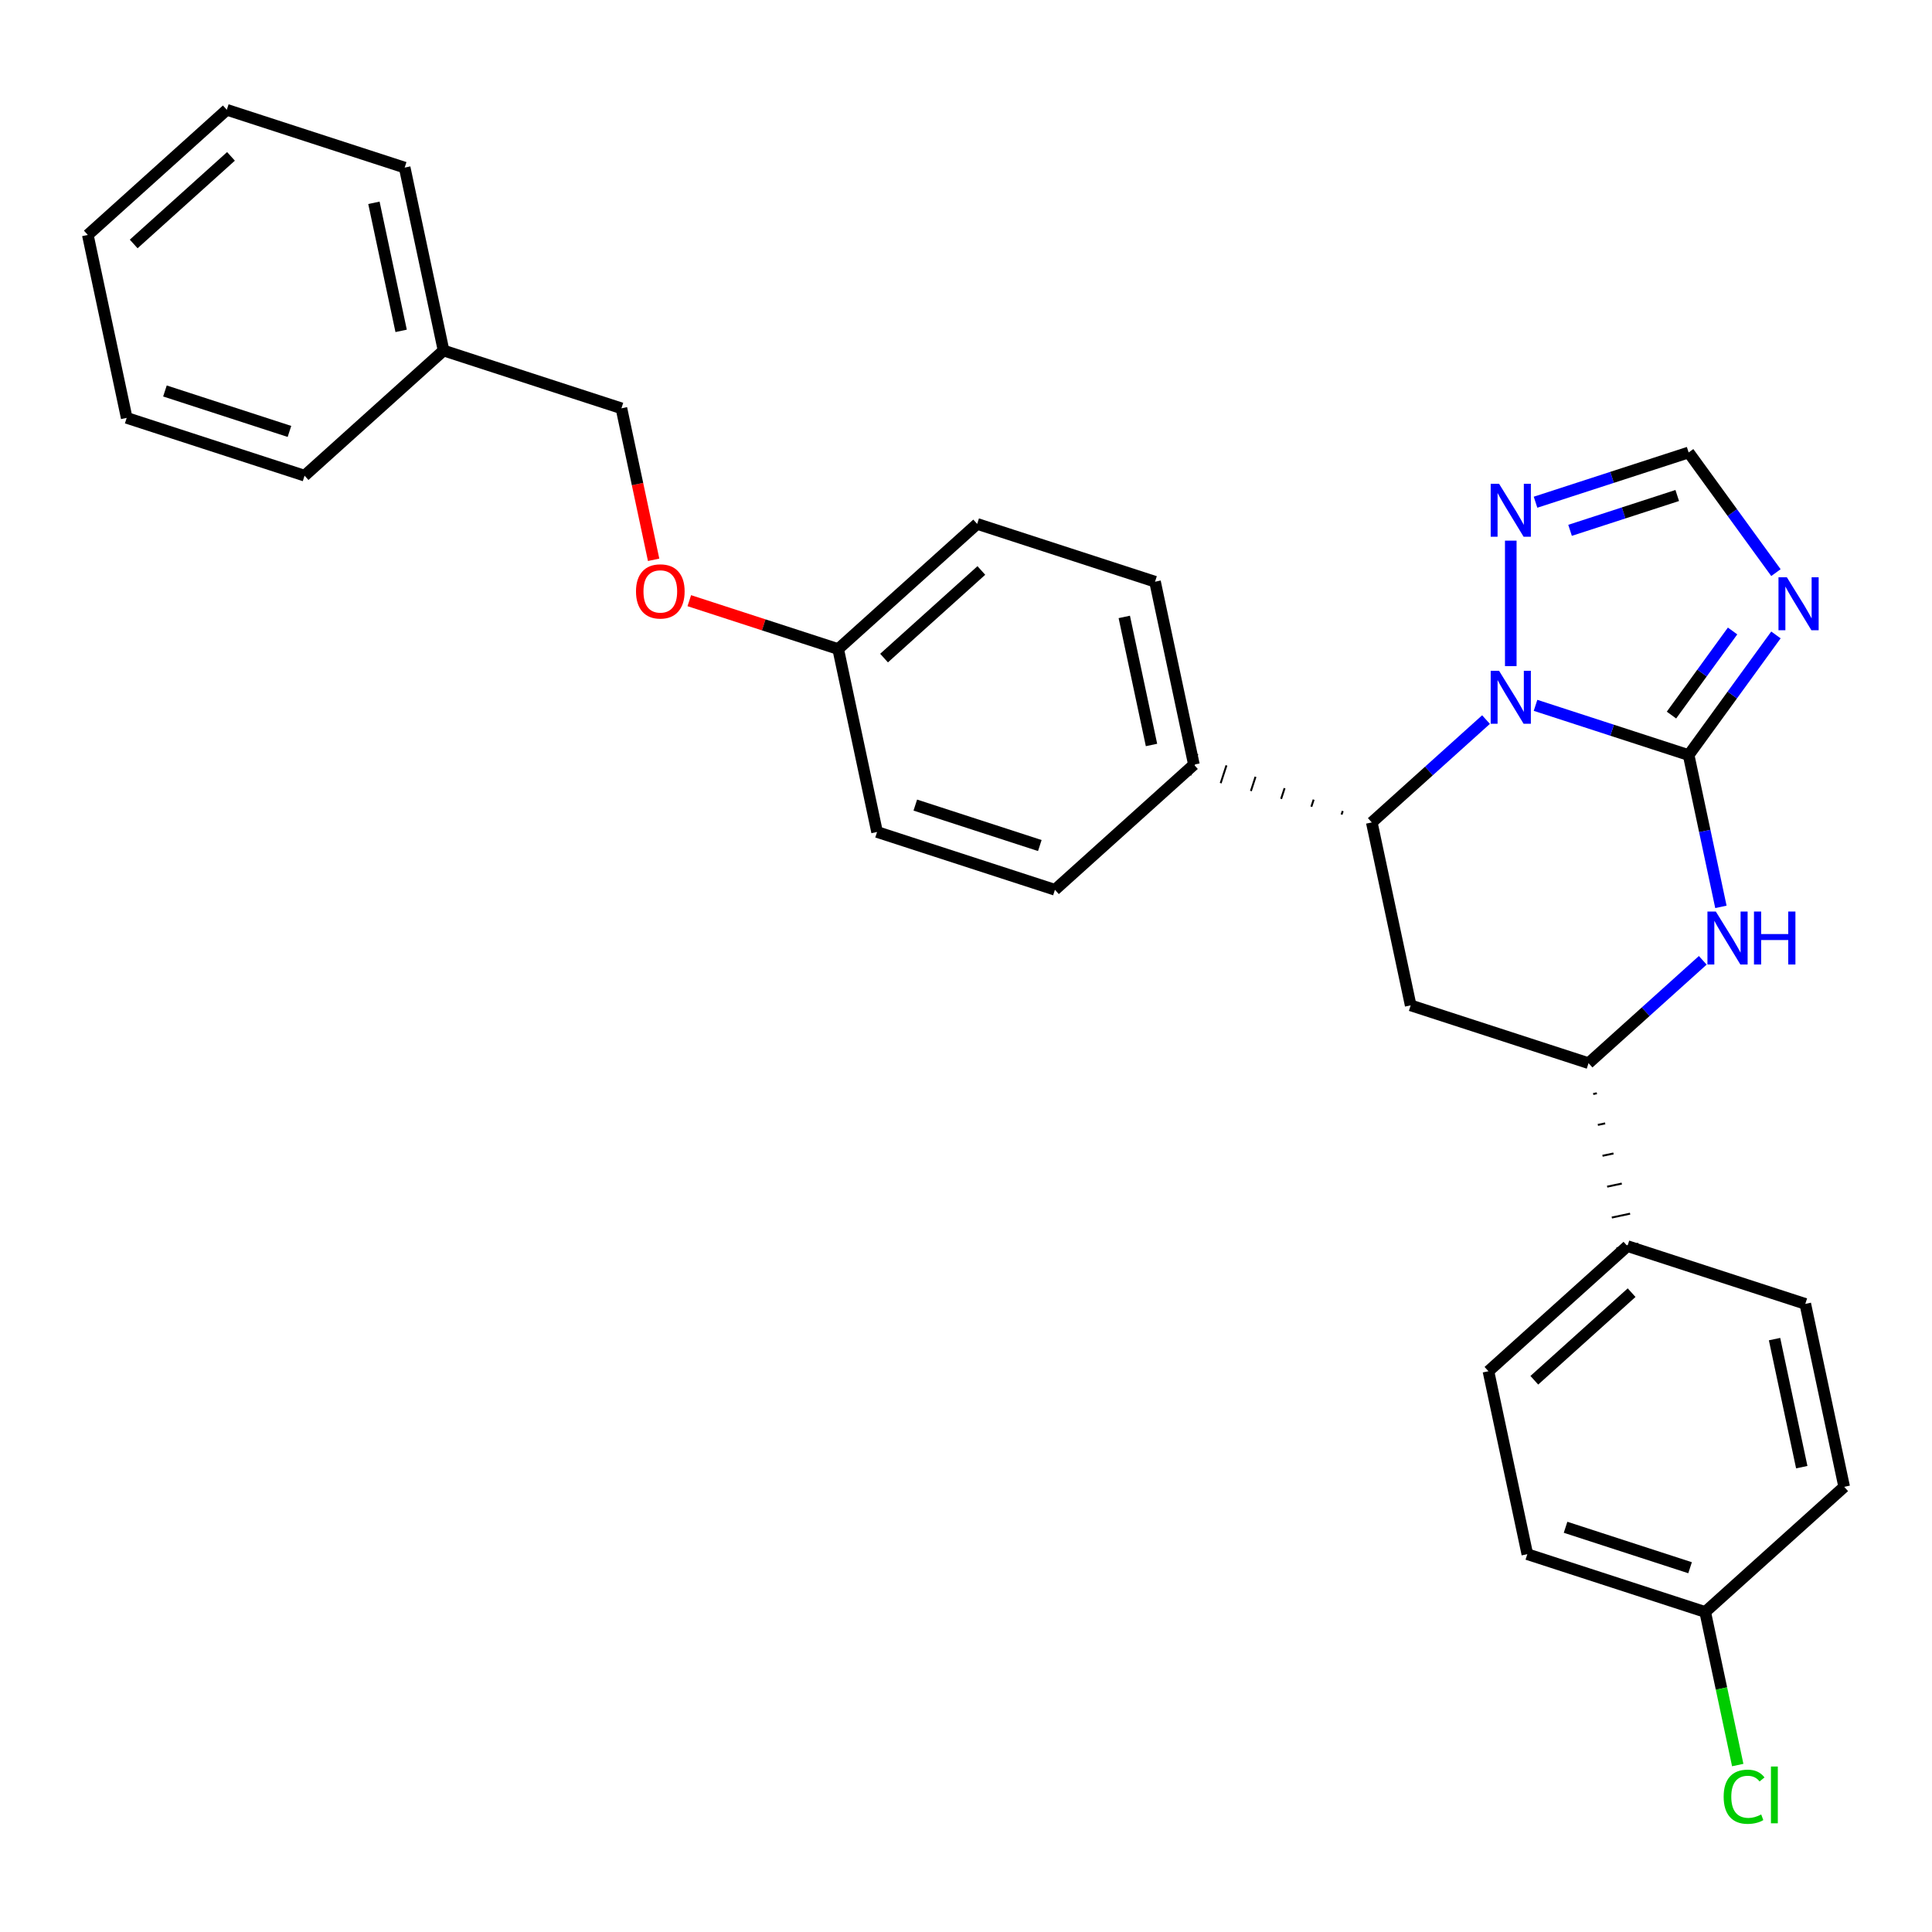 <?xml version='1.0' encoding='iso-8859-1'?>
<svg version='1.1' baseProfile='full'
              xmlns='http://www.w3.org/2000/svg'
                      xmlns:rdkit='http://www.rdkit.org/xml'
                      xmlns:xlink='http://www.w3.org/1999/xlink'
                  xml:space='preserve'
width='1000px' height='1000px' viewBox='0 0 1000 1000'>
<!-- END OF HEADER -->
<rect style='opacity:1.0;fill:#FFFFFF;stroke:none' width='1000' height='1000' x='0' y='0'> </rect>
<path class='bond-30' d='M 874.04,390.829 L 834.415,377.955' style='fill:none;fill-rule:evenodd;stroke:#000000;stroke-width:6px;stroke-linecap:butt;stroke-linejoin:miter;stroke-opacity:1' />
<path class='bond-30' d='M 834.415,377.955 L 794.791,365.08' style='fill:none;fill-rule:evenodd;stroke:#0000FF;stroke-width:6px;stroke-linecap:butt;stroke-linejoin:miter;stroke-opacity:1' />
<path class='bond-31' d='M 874.04,390.829 L 896.631,359.735' style='fill:none;fill-rule:evenodd;stroke:#000000;stroke-width:6px;stroke-linecap:butt;stroke-linejoin:miter;stroke-opacity:1' />
<path class='bond-31' d='M 896.631,359.735 L 919.222,328.642' style='fill:none;fill-rule:evenodd;stroke:#0000FF;stroke-width:6px;stroke-linecap:butt;stroke-linejoin:miter;stroke-opacity:1' />
<path class='bond-31' d='M 865.154,370.121 L 880.968,348.356' style='fill:none;fill-rule:evenodd;stroke:#000000;stroke-width:6px;stroke-linecap:butt;stroke-linejoin:miter;stroke-opacity:1' />
<path class='bond-31' d='M 880.968,348.356 L 896.781,326.59' style='fill:none;fill-rule:evenodd;stroke:#0000FF;stroke-width:6px;stroke-linecap:butt;stroke-linejoin:miter;stroke-opacity:1' />
<path class='bond-33' d='M 874.04,390.829 L 882.389,430.109' style='fill:none;fill-rule:evenodd;stroke:#000000;stroke-width:6px;stroke-linecap:butt;stroke-linejoin:miter;stroke-opacity:1' />
<path class='bond-33' d='M 882.389,430.109 L 890.738,469.39' style='fill:none;fill-rule:evenodd;stroke:#0000FF;stroke-width:6px;stroke-linecap:butt;stroke-linejoin:miter;stroke-opacity:1' />
<path class='bond-23' d='M 769.158,372.456 L 739.597,399.073' style='fill:none;fill-rule:evenodd;stroke:#0000FF;stroke-width:6px;stroke-linecap:butt;stroke-linejoin:miter;stroke-opacity:1' />
<path class='bond-23' d='M 739.597,399.073 L 710.036,425.689' style='fill:none;fill-rule:evenodd;stroke:#000000;stroke-width:6px;stroke-linecap:butt;stroke-linejoin:miter;stroke-opacity:1' />
<path class='bond-32' d='M 781.975,344.788 L 781.975,279.837' style='fill:none;fill-rule:evenodd;stroke:#0000FF;stroke-width:6px;stroke-linecap:butt;stroke-linejoin:miter;stroke-opacity:1' />
<path class='bond-22' d='M 919.222,296.387 L 896.631,265.293' style='fill:none;fill-rule:evenodd;stroke:#0000FF;stroke-width:6px;stroke-linecap:butt;stroke-linejoin:miter;stroke-opacity:1' />
<path class='bond-22' d='M 896.631,265.293 L 874.04,234.199' style='fill:none;fill-rule:evenodd;stroke:#000000;stroke-width:6px;stroke-linecap:butt;stroke-linejoin:miter;stroke-opacity:1' />
<path class='bond-25' d='M 881.349,497.057 L 851.788,523.674' style='fill:none;fill-rule:evenodd;stroke:#0000FF;stroke-width:6px;stroke-linecap:butt;stroke-linejoin:miter;stroke-opacity:1' />
<path class='bond-25' d='M 851.788,523.674 L 822.228,550.291' style='fill:none;fill-rule:evenodd;stroke:#000000;stroke-width:6px;stroke-linecap:butt;stroke-linejoin:miter;stroke-opacity:1' />
<path class='bond-26' d='M 694.991,419.783 L 694.393,421.624' style='fill:none;fill-rule:evenodd;stroke:#000000;stroke-width:1.0px;stroke-linecap:butt;stroke-linejoin:miter;stroke-opacity:1' />
<path class='bond-26' d='M 679.946,413.877 L 678.749,417.559' style='fill:none;fill-rule:evenodd;stroke:#000000;stroke-width:1.0px;stroke-linecap:butt;stroke-linejoin:miter;stroke-opacity:1' />
<path class='bond-26' d='M 664.901,407.971 L 663.106,413.495' style='fill:none;fill-rule:evenodd;stroke:#000000;stroke-width:1.0px;stroke-linecap:butt;stroke-linejoin:miter;stroke-opacity:1' />
<path class='bond-26' d='M 649.856,402.064 L 647.463,409.43' style='fill:none;fill-rule:evenodd;stroke:#000000;stroke-width:1.0px;stroke-linecap:butt;stroke-linejoin:miter;stroke-opacity:1' />
<path class='bond-26' d='M 634.811,396.158 L 631.82,405.365' style='fill:none;fill-rule:evenodd;stroke:#000000;stroke-width:1.0px;stroke-linecap:butt;stroke-linejoin:miter;stroke-opacity:1' />
<path class='bond-26' d='M 619.766,390.252 L 616.176,401.3' style='fill:none;fill-rule:evenodd;stroke:#000000;stroke-width:1.0px;stroke-linecap:butt;stroke-linejoin:miter;stroke-opacity:1' />
<path class='bond-29' d='M 710.036,425.689 L 730.163,520.377' style='fill:none;fill-rule:evenodd;stroke:#000000;stroke-width:6px;stroke-linecap:butt;stroke-linejoin:miter;stroke-opacity:1' />
<path class='bond-24' d='M 730.163,520.377 L 822.228,550.291' style='fill:none;fill-rule:evenodd;stroke:#000000;stroke-width:6px;stroke-linecap:butt;stroke-linejoin:miter;stroke-opacity:1' />
<path class='bond-28' d='M 794.791,259.948 L 834.415,247.074' style='fill:none;fill-rule:evenodd;stroke:#0000FF;stroke-width:6px;stroke-linecap:butt;stroke-linejoin:miter;stroke-opacity:1' />
<path class='bond-28' d='M 834.415,247.074 L 874.04,234.199' style='fill:none;fill-rule:evenodd;stroke:#000000;stroke-width:6px;stroke-linecap:butt;stroke-linejoin:miter;stroke-opacity:1' />
<path class='bond-28' d='M 812.661,274.499 L 840.398,265.487' style='fill:none;fill-rule:evenodd;stroke:#0000FF;stroke-width:6px;stroke-linecap:butt;stroke-linejoin:miter;stroke-opacity:1' />
<path class='bond-28' d='M 840.398,265.487 L 868.135,256.474' style='fill:none;fill-rule:evenodd;stroke:#000000;stroke-width:6px;stroke-linecap:butt;stroke-linejoin:miter;stroke-opacity:1' />
<path class='bond-27' d='M 824.635,566.273 L 826.529,565.871' style='fill:none;fill-rule:evenodd;stroke:#000000;stroke-width:1.0px;stroke-linecap:butt;stroke-linejoin:miter;stroke-opacity:1' />
<path class='bond-27' d='M 827.043,582.256 L 830.83,581.451' style='fill:none;fill-rule:evenodd;stroke:#000000;stroke-width:1.0px;stroke-linecap:butt;stroke-linejoin:miter;stroke-opacity:1' />
<path class='bond-27' d='M 829.45,598.238 L 835.131,597.031' style='fill:none;fill-rule:evenodd;stroke:#000000;stroke-width:1.0px;stroke-linecap:butt;stroke-linejoin:miter;stroke-opacity:1' />
<path class='bond-27' d='M 831.858,614.221 L 839.433,612.611' style='fill:none;fill-rule:evenodd;stroke:#000000;stroke-width:1.0px;stroke-linecap:butt;stroke-linejoin:miter;stroke-opacity:1' />
<path class='bond-27' d='M 834.265,630.203 L 843.734,628.191' style='fill:none;fill-rule:evenodd;stroke:#000000;stroke-width:1.0px;stroke-linecap:butt;stroke-linejoin:miter;stroke-opacity:1' />
<path class='bond-27' d='M 836.673,646.186 L 848.035,643.771' style='fill:none;fill-rule:evenodd;stroke:#000000;stroke-width:1.0px;stroke-linecap:butt;stroke-linejoin:miter;stroke-opacity:1' />
<path class='bond-0' d='M 617.971,395.776 L 597.845,301.088' style='fill:none;fill-rule:evenodd;stroke:#000000;stroke-width:6px;stroke-linecap:butt;stroke-linejoin:miter;stroke-opacity:1' />
<path class='bond-0' d='M 596.015,385.598 L 581.926,319.317' style='fill:none;fill-rule:evenodd;stroke:#000000;stroke-width:6px;stroke-linecap:butt;stroke-linejoin:miter;stroke-opacity:1' />
<path class='bond-1' d='M 617.971,395.776 L 546.033,460.549' style='fill:none;fill-rule:evenodd;stroke:#000000;stroke-width:6px;stroke-linecap:butt;stroke-linejoin:miter;stroke-opacity:1' />
<path class='bond-2' d='M 842.354,644.978 L 770.415,709.752' style='fill:none;fill-rule:evenodd;stroke:#000000;stroke-width:6px;stroke-linecap:butt;stroke-linejoin:miter;stroke-opacity:1' />
<path class='bond-2' d='M 844.518,669.082 L 794.161,714.424' style='fill:none;fill-rule:evenodd;stroke:#000000;stroke-width:6px;stroke-linecap:butt;stroke-linejoin:miter;stroke-opacity:1' />
<path class='bond-3' d='M 842.354,644.978 L 934.419,674.892' style='fill:none;fill-rule:evenodd;stroke:#000000;stroke-width:6px;stroke-linecap:butt;stroke-linejoin:miter;stroke-opacity:1' />
<path class='bond-8' d='M 597.845,301.088 L 505.78,271.174' style='fill:none;fill-rule:evenodd;stroke:#000000;stroke-width:6px;stroke-linecap:butt;stroke-linejoin:miter;stroke-opacity:1' />
<path class='bond-9' d='M 546.033,460.549 L 453.967,430.636' style='fill:none;fill-rule:evenodd;stroke:#000000;stroke-width:6px;stroke-linecap:butt;stroke-linejoin:miter;stroke-opacity:1' />
<path class='bond-9' d='M 538.206,437.649 L 473.76,416.71' style='fill:none;fill-rule:evenodd;stroke:#000000;stroke-width:6px;stroke-linecap:butt;stroke-linejoin:miter;stroke-opacity:1' />
<path class='bond-10' d='M 770.415,709.752 L 790.542,804.439' style='fill:none;fill-rule:evenodd;stroke:#000000;stroke-width:6px;stroke-linecap:butt;stroke-linejoin:miter;stroke-opacity:1' />
<path class='bond-11' d='M 934.419,674.892 L 954.545,769.579' style='fill:none;fill-rule:evenodd;stroke:#000000;stroke-width:6px;stroke-linecap:butt;stroke-linejoin:miter;stroke-opacity:1' />
<path class='bond-11' d='M 918.5,693.12 L 932.589,759.402' style='fill:none;fill-rule:evenodd;stroke:#000000;stroke-width:6px;stroke-linecap:butt;stroke-linejoin:miter;stroke-opacity:1' />
<path class='bond-4' d='M 356.78,310.91 L 395.311,323.429' style='fill:none;fill-rule:evenodd;stroke:#FF0000;stroke-width:6px;stroke-linecap:butt;stroke-linejoin:miter;stroke-opacity:1' />
<path class='bond-4' d='M 395.311,323.429 L 433.841,335.948' style='fill:none;fill-rule:evenodd;stroke:#000000;stroke-width:6px;stroke-linecap:butt;stroke-linejoin:miter;stroke-opacity:1' />
<path class='bond-7' d='M 338.315,289.752 L 329.982,250.55' style='fill:none;fill-rule:evenodd;stroke:#FF0000;stroke-width:6px;stroke-linecap:butt;stroke-linejoin:miter;stroke-opacity:1' />
<path class='bond-7' d='M 329.982,250.55 L 321.65,211.347' style='fill:none;fill-rule:evenodd;stroke:#000000;stroke-width:6px;stroke-linecap:butt;stroke-linejoin:miter;stroke-opacity:1' />
<path class='bond-5' d='M 433.841,335.948 L 453.967,430.636' style='fill:none;fill-rule:evenodd;stroke:#000000;stroke-width:6px;stroke-linecap:butt;stroke-linejoin:miter;stroke-opacity:1' />
<path class='bond-20' d='M 433.841,335.948 L 505.78,271.174' style='fill:none;fill-rule:evenodd;stroke:#000000;stroke-width:6px;stroke-linecap:butt;stroke-linejoin:miter;stroke-opacity:1' />
<path class='bond-20' d='M 457.587,340.62 L 507.944,295.278' style='fill:none;fill-rule:evenodd;stroke:#000000;stroke-width:6px;stroke-linecap:butt;stroke-linejoin:miter;stroke-opacity:1' />
<path class='bond-6' d='M 882.607,834.353 L 954.545,769.579' style='fill:none;fill-rule:evenodd;stroke:#000000;stroke-width:6px;stroke-linecap:butt;stroke-linejoin:miter;stroke-opacity:1' />
<path class='bond-12' d='M 882.607,834.353 L 891.028,873.972' style='fill:none;fill-rule:evenodd;stroke:#000000;stroke-width:6px;stroke-linecap:butt;stroke-linejoin:miter;stroke-opacity:1' />
<path class='bond-12' d='M 891.028,873.972 L 899.449,913.591' style='fill:none;fill-rule:evenodd;stroke:#00CC00;stroke-width:6px;stroke-linecap:butt;stroke-linejoin:miter;stroke-opacity:1' />
<path class='bond-19' d='M 882.607,834.353 L 790.542,804.439' style='fill:none;fill-rule:evenodd;stroke:#000000;stroke-width:6px;stroke-linecap:butt;stroke-linejoin:miter;stroke-opacity:1' />
<path class='bond-19' d='M 874.78,811.453 L 810.334,790.514' style='fill:none;fill-rule:evenodd;stroke:#000000;stroke-width:6px;stroke-linecap:butt;stroke-linejoin:miter;stroke-opacity:1' />
<path class='bond-13' d='M 321.65,211.347 L 229.585,181.433' style='fill:none;fill-rule:evenodd;stroke:#000000;stroke-width:6px;stroke-linecap:butt;stroke-linejoin:miter;stroke-opacity:1' />
<path class='bond-14' d='M 229.585,181.433 L 209.458,86.746' style='fill:none;fill-rule:evenodd;stroke:#000000;stroke-width:6px;stroke-linecap:butt;stroke-linejoin:miter;stroke-opacity:1' />
<path class='bond-14' d='M 207.628,171.255 L 193.54,104.974' style='fill:none;fill-rule:evenodd;stroke:#000000;stroke-width:6px;stroke-linecap:butt;stroke-linejoin:miter;stroke-opacity:1' />
<path class='bond-15' d='M 229.585,181.433 L 157.646,246.207' style='fill:none;fill-rule:evenodd;stroke:#000000;stroke-width:6px;stroke-linecap:butt;stroke-linejoin:miter;stroke-opacity:1' />
<path class='bond-16' d='M 209.458,86.746 L 117.393,56.832' style='fill:none;fill-rule:evenodd;stroke:#000000;stroke-width:6px;stroke-linecap:butt;stroke-linejoin:miter;stroke-opacity:1' />
<path class='bond-17' d='M 157.646,246.207 L 65.581,216.293' style='fill:none;fill-rule:evenodd;stroke:#000000;stroke-width:6px;stroke-linecap:butt;stroke-linejoin:miter;stroke-opacity:1' />
<path class='bond-17' d='M 149.819,223.307 L 85.374,202.367' style='fill:none;fill-rule:evenodd;stroke:#000000;stroke-width:6px;stroke-linecap:butt;stroke-linejoin:miter;stroke-opacity:1' />
<path class='bond-21' d='M 117.393,56.832 L 45.455,121.606' style='fill:none;fill-rule:evenodd;stroke:#000000;stroke-width:6px;stroke-linecap:butt;stroke-linejoin:miter;stroke-opacity:1' />
<path class='bond-21' d='M 119.557,80.936 L 69.2,126.277' style='fill:none;fill-rule:evenodd;stroke:#000000;stroke-width:6px;stroke-linecap:butt;stroke-linejoin:miter;stroke-opacity:1' />
<path class='bond-18' d='M 65.581,216.293 L 45.455,121.606' style='fill:none;fill-rule:evenodd;stroke:#000000;stroke-width:6px;stroke-linecap:butt;stroke-linejoin:miter;stroke-opacity:1' />
<path  class='atom-1' d='M 775.915 347.208
L 784.898 361.729
Q 785.789 363.161, 787.221 365.756
Q 788.654 368.35, 788.731 368.505
L 788.731 347.208
L 792.371 347.208
L 792.371 374.623
L 788.615 374.623
L 778.974 358.747
Q 777.851 356.889, 776.65 354.759
Q 775.489 352.629, 775.14 351.971
L 775.14 374.623
L 771.578 374.623
L 771.578 347.208
L 775.915 347.208
' fill='#0000FF'/>
<path  class='atom-2' d='M 924.879 298.807
L 933.862 313.327
Q 934.753 314.76, 936.186 317.354
Q 937.618 319.949, 937.696 320.104
L 937.696 298.807
L 941.336 298.807
L 941.336 326.222
L 937.58 326.222
L 927.938 310.346
Q 926.815 308.487, 925.615 306.358
Q 924.453 304.228, 924.105 303.57
L 924.105 326.222
L 920.542 326.222
L 920.542 298.807
L 924.879 298.807
' fill='#0000FF'/>
<path  class='atom-3' d='M 888.106 471.81
L 897.09 486.33
Q 897.98 487.763, 899.413 490.357
Q 900.846 492.951, 900.923 493.106
L 900.923 471.81
L 904.563 471.81
L 904.563 499.224
L 900.807 499.224
L 891.165 483.349
Q 890.042 481.49, 888.842 479.36
Q 887.68 477.231, 887.332 476.572
L 887.332 499.224
L 883.769 499.224
L 883.769 471.81
L 888.106 471.81
' fill='#0000FF'/>
<path  class='atom-3' d='M 907.854 471.81
L 911.571 471.81
L 911.571 483.465
L 925.588 483.465
L 925.588 471.81
L 929.306 471.81
L 929.306 499.224
L 925.588 499.224
L 925.588 486.562
L 911.571 486.562
L 911.571 499.224
L 907.854 499.224
L 907.854 471.81
' fill='#0000FF'/>
<path  class='atom-6' d='M 775.915 250.406
L 784.898 264.926
Q 785.789 266.359, 787.221 268.953
Q 788.654 271.547, 788.731 271.702
L 788.731 250.406
L 792.371 250.406
L 792.371 277.82
L 788.615 277.82
L 778.974 261.944
Q 777.851 260.086, 776.65 257.956
Q 775.489 255.826, 775.14 255.168
L 775.14 277.82
L 771.578 277.82
L 771.578 250.406
L 775.915 250.406
' fill='#0000FF'/>
<path  class='atom-15' d='M 329.192 306.112
Q 329.192 299.529, 332.444 295.851
Q 335.697 292.172, 341.776 292.172
Q 347.855 292.172, 351.108 295.851
Q 354.36 299.529, 354.36 306.112
Q 354.36 312.772, 351.069 316.567
Q 347.778 320.323, 341.776 320.323
Q 335.736 320.323, 332.444 316.567
Q 329.192 312.811, 329.192 306.112
M 341.776 317.225
Q 345.958 317.225, 348.204 314.437
Q 350.488 311.61, 350.488 306.112
Q 350.488 300.73, 348.204 298.019
Q 345.958 295.27, 341.776 295.27
Q 337.594 295.27, 335.31 297.981
Q 333.064 300.691, 333.064 306.112
Q 333.064 311.649, 335.31 314.437
Q 337.594 317.225, 341.776 317.225
' fill='#FF0000'/>
<path  class='atom-23' d='M 892.162 929.989
Q 892.162 923.174, 895.338 919.612
Q 898.551 916.011, 904.631 916.011
Q 910.284 916.011, 913.304 919.999
L 910.749 922.09
Q 908.542 919.186, 904.631 919.186
Q 900.488 919.186, 898.28 921.974
Q 896.112 924.723, 896.112 929.989
Q 896.112 935.41, 898.358 938.198
Q 900.642 940.986, 905.057 940.986
Q 908.077 940.986, 911.6 939.166
L 912.685 942.07
Q 911.252 943, 909.084 943.542
Q 906.915 944.084, 904.515 944.084
Q 898.551 944.084, 895.338 940.444
Q 892.162 936.804, 892.162 929.989
' fill='#00CC00'/>
<path  class='atom-23' d='M 916.634 914.346
L 920.197 914.346
L 920.197 943.735
L 916.634 943.735
L 916.634 914.346
' fill='#00CC00'/>
</svg>
